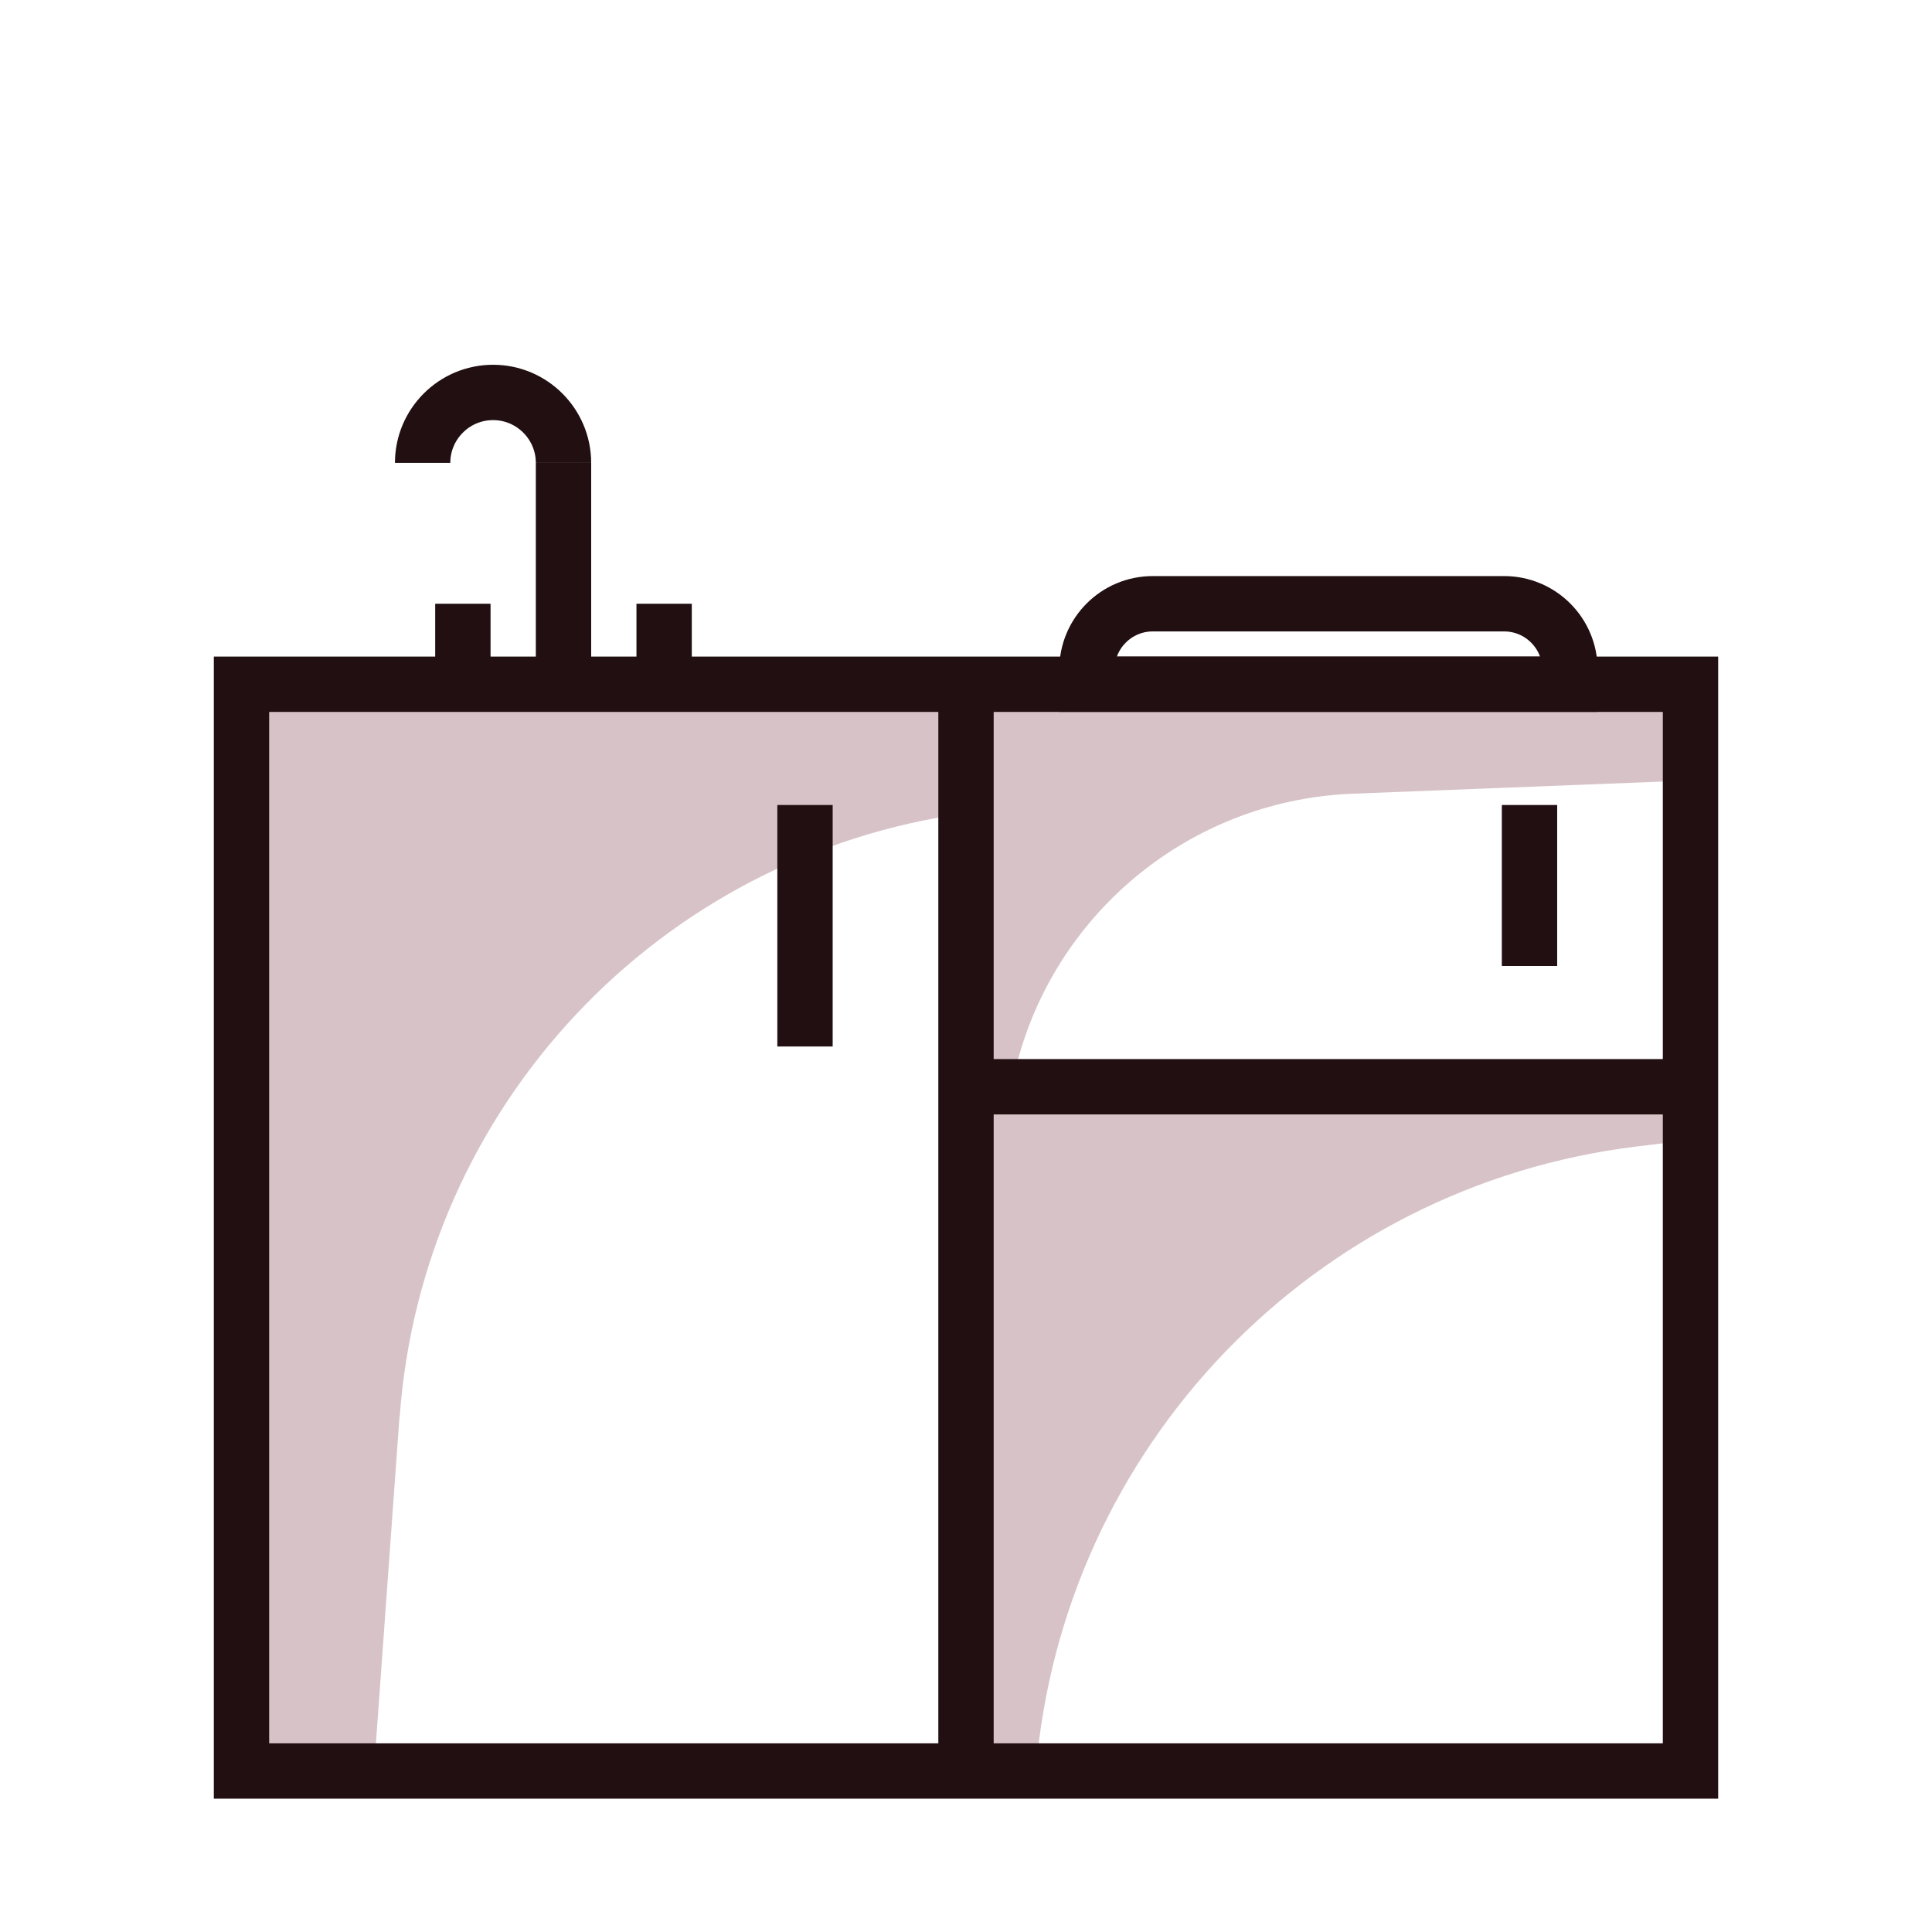 <?xml version="1.0" encoding="UTF-8"?><svg id="kitchenette-icon" xmlns="http://www.w3.org/2000/svg" viewBox="0 0 96 96"><defs><style>.cls-1{fill:#d7c3c7;}.cls-2{fill:none;stroke:#210f12;stroke-miterlimit:10;stroke-width:2.75px;}</style></defs><path class="cls-1" d="M51.47,88h0s-3.47,0-3.47,0V54h36v2.64l-2.68,.33c-16.05,1.96-28.52,14.92-29.85,31.04Z"/><path class="cls-1" d="M50.27,54h0s-2.27,0-2.27,0v-20h36v4.78l-16.8,.66c-8.34,.33-15.36,6.36-16.93,14.56Z"/><path class="cls-1" d="M19.85,70.41l-1.27,17.59h-6.59V34H48v6.41h0c-15.29,2.09-27.03,14.6-28.14,30Z"/><rect class="cls-2" x="12" y="34" width="72" height="54"/><line class="cls-2" x1="48" y1="88" x2="48" y2="34"/><line class="cls-2" x1="40" y1="40" x2="40" y2="52"/><line class="cls-2" x1="48" y1="54" x2="84" y2="54"/><line class="cls-2" x1="76" y1="40" x2="76" y2="48"/><line class="cls-2" x1="28" y1="34" x2="28" y2="23"/><line class="cls-2" x1="23" y1="30" x2="23" y2="34"/><line class="cls-2" x1="33" y1="30" x2="33" y2="34"/><path class="cls-2" d="M21,23c0-1.93,1.57-3.5,3.5-3.5s3.5,1.57,3.5,3.5"/><path class="cls-2" d="M57.27,30h17.47c1.8,0,3.27,1.46,3.27,3.27v.73h-24v-.73c0-1.8,1.46-3.27,3.27-3.27Z"/></svg>